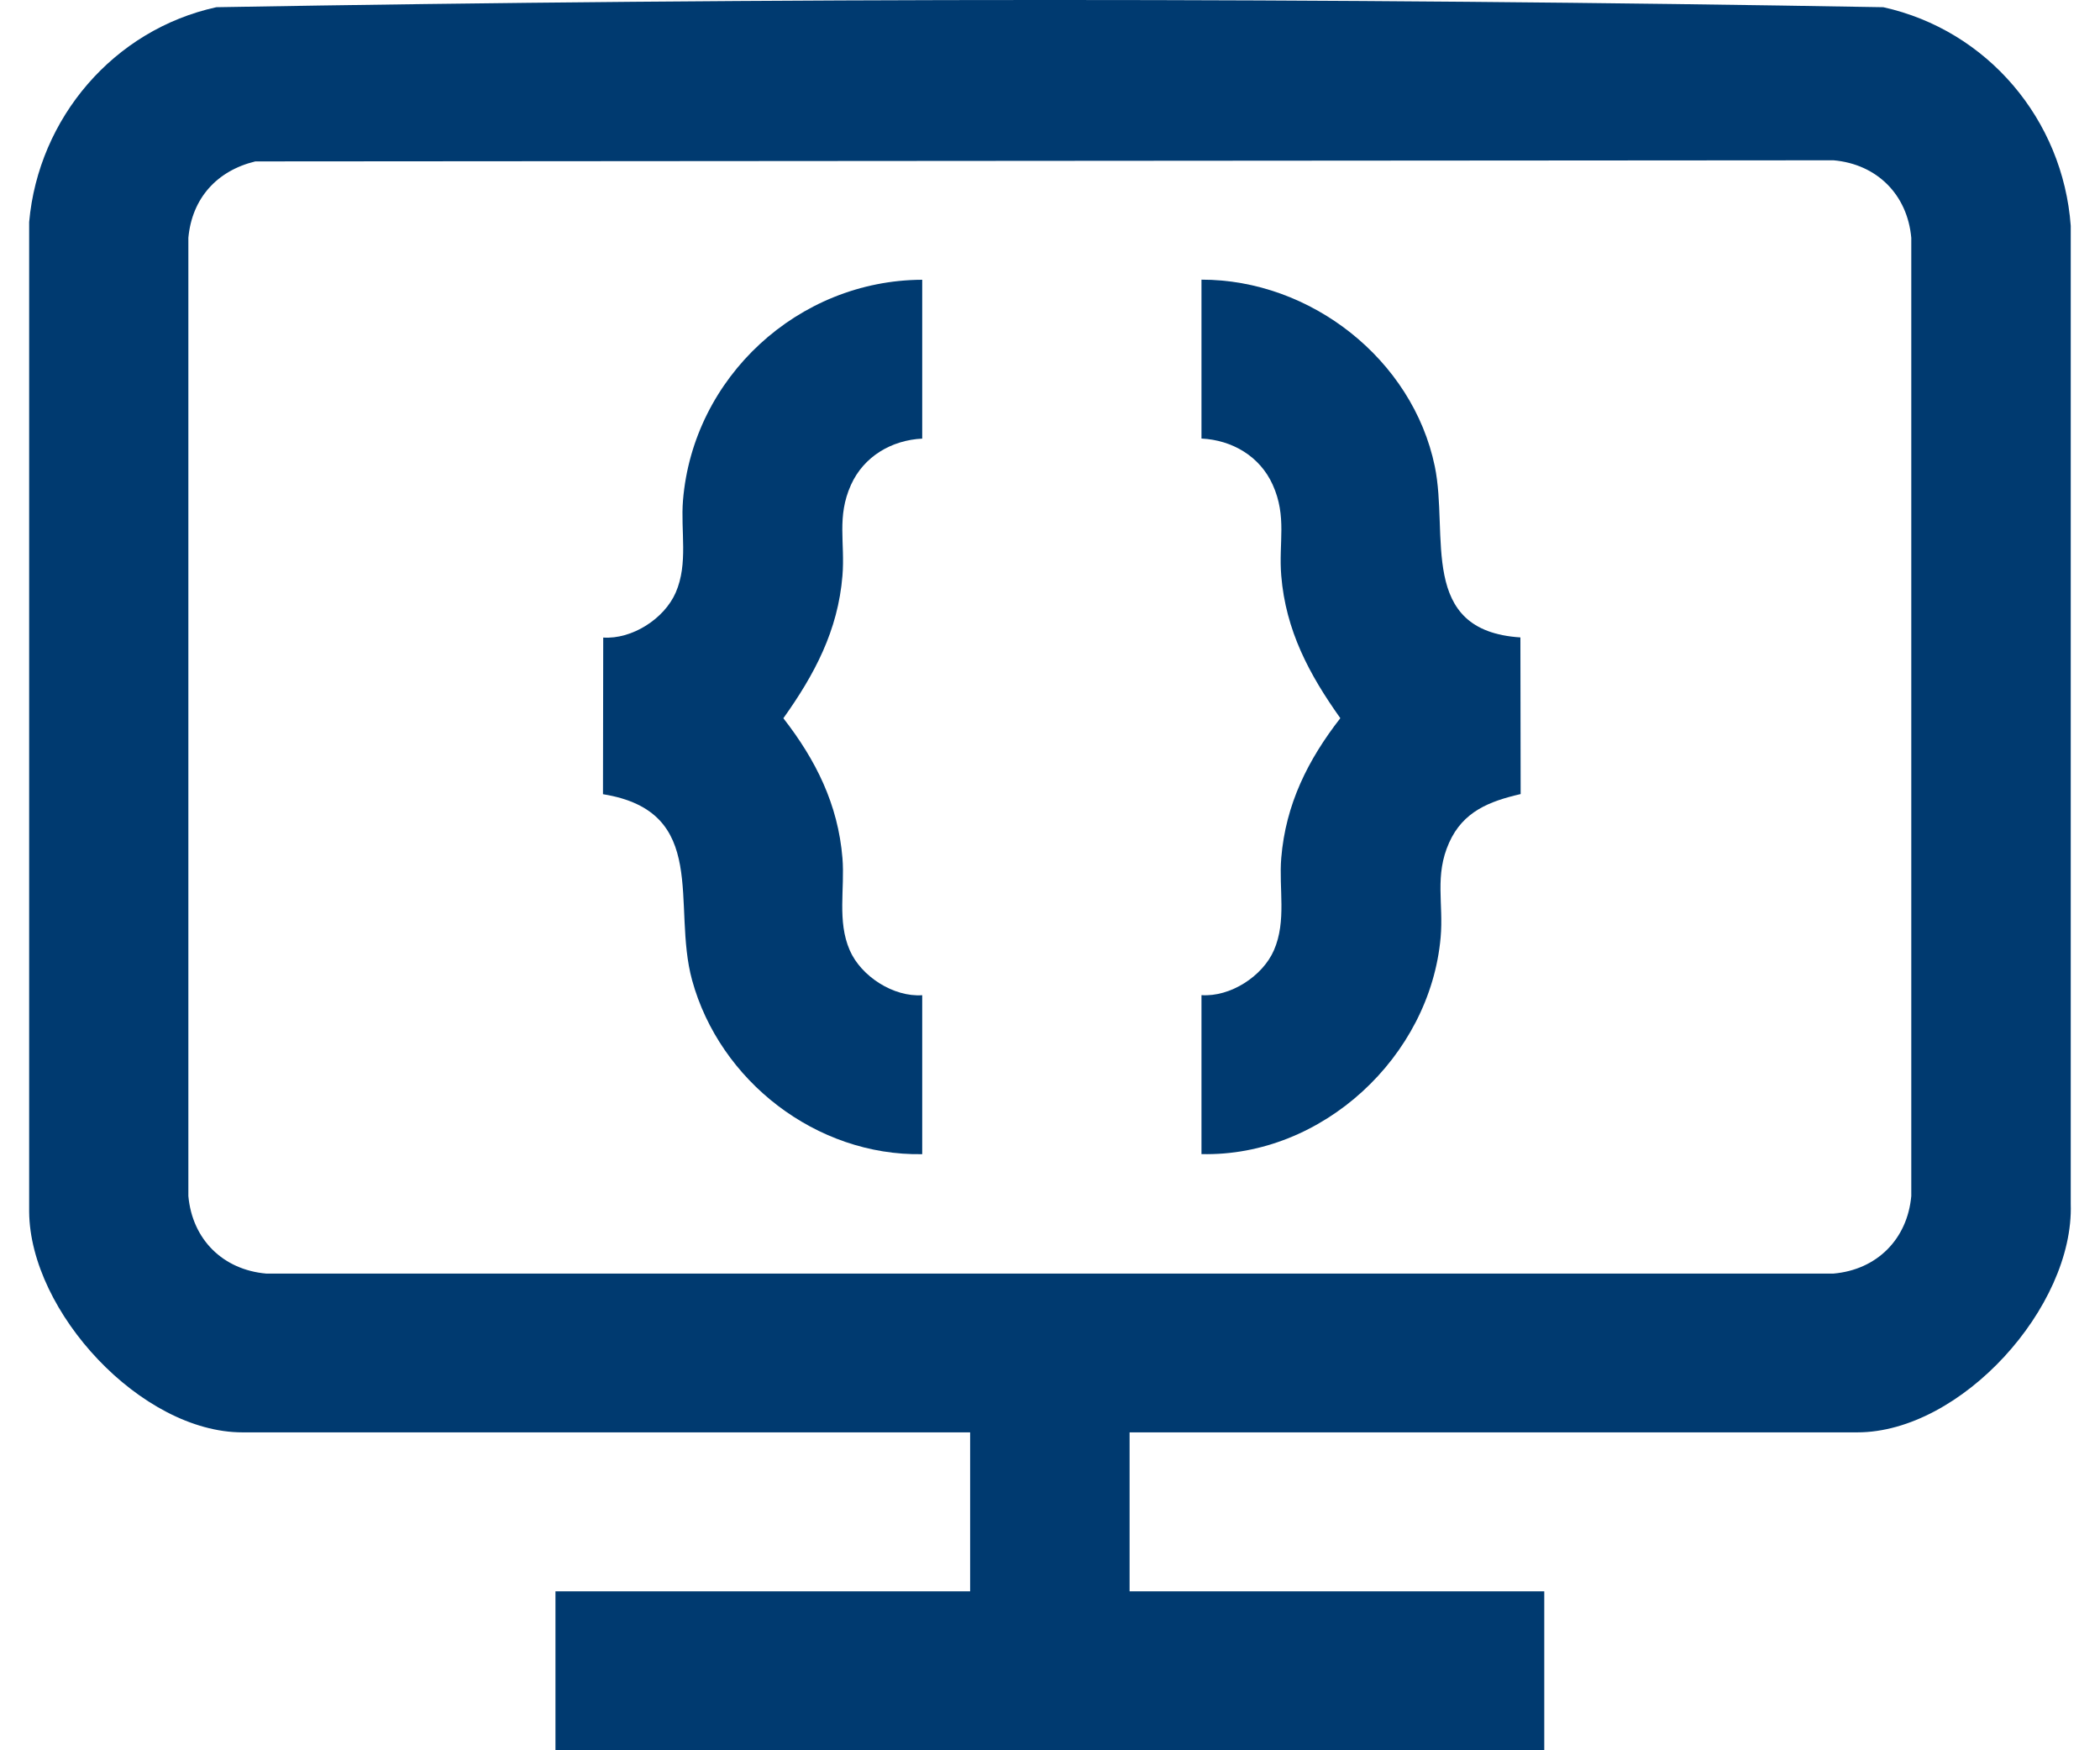 <svg width="60" height="50" viewBox="0 0 60 50" fill="none" xmlns="http://www.w3.org/2000/svg">
<path d="M32.274 40.918V45.459H44.122V50H15.87V45.459H27.718V40.918H6.927C4.041 40.918 0.856 37.483 0.833 34.614V6.344C1.098 3.371 3.249 0.848 6.181 0.206C22.019 -0.069 37.971 -0.069 53.81 0.206C56.785 0.866 58.941 3.417 59.164 6.451V34.393C59.26 37.337 56.029 40.918 53.066 40.918H32.274ZM7.294 4.611C6.201 4.875 5.485 5.662 5.382 6.793V34.168C5.494 35.406 6.368 36.273 7.605 36.382H52.386C53.627 36.273 54.496 35.399 54.608 34.168V6.793C54.496 5.555 53.623 4.688 52.386 4.579L7.294 4.611Z" fill="#003A70"/>
<path d="M26.349 7.989V12.53C25.473 12.573 24.679 13.04 24.314 13.85C23.901 14.764 24.148 15.504 24.07 16.446C23.942 18.013 23.272 19.269 22.382 20.518C23.308 21.708 23.945 22.98 24.07 24.513C24.141 25.389 23.915 26.31 24.278 27.145C24.602 27.891 25.528 28.487 26.349 28.43V32.971C23.324 33.024 20.564 30.881 19.774 28C19.185 25.853 20.297 23.182 17.228 22.688L17.235 18.213C18.058 18.268 18.98 17.676 19.306 16.928C19.669 16.093 19.443 15.172 19.514 14.296C19.801 10.778 22.802 8.005 26.347 7.992L26.349 7.989Z" fill="#003A70"/>
<path d="M34.325 7.989C37.449 7.983 40.362 10.271 40.994 13.322C41.401 15.29 40.502 18.02 43.44 18.209L43.447 22.684C42.55 22.891 41.804 23.182 41.405 24.069C40.981 25.011 41.248 25.81 41.161 26.779C40.86 30.182 37.782 33.051 34.328 32.969V28.428C35.149 28.485 36.075 27.891 36.399 27.143C36.762 26.308 36.536 25.387 36.607 24.511C36.733 22.977 37.369 21.706 38.295 20.516C37.406 19.267 36.735 18.011 36.607 16.443C36.529 15.502 36.776 14.762 36.363 13.848C35.998 13.035 35.204 12.571 34.328 12.528V7.987L34.325 7.989Z" fill="#003A70"/>
</svg>
